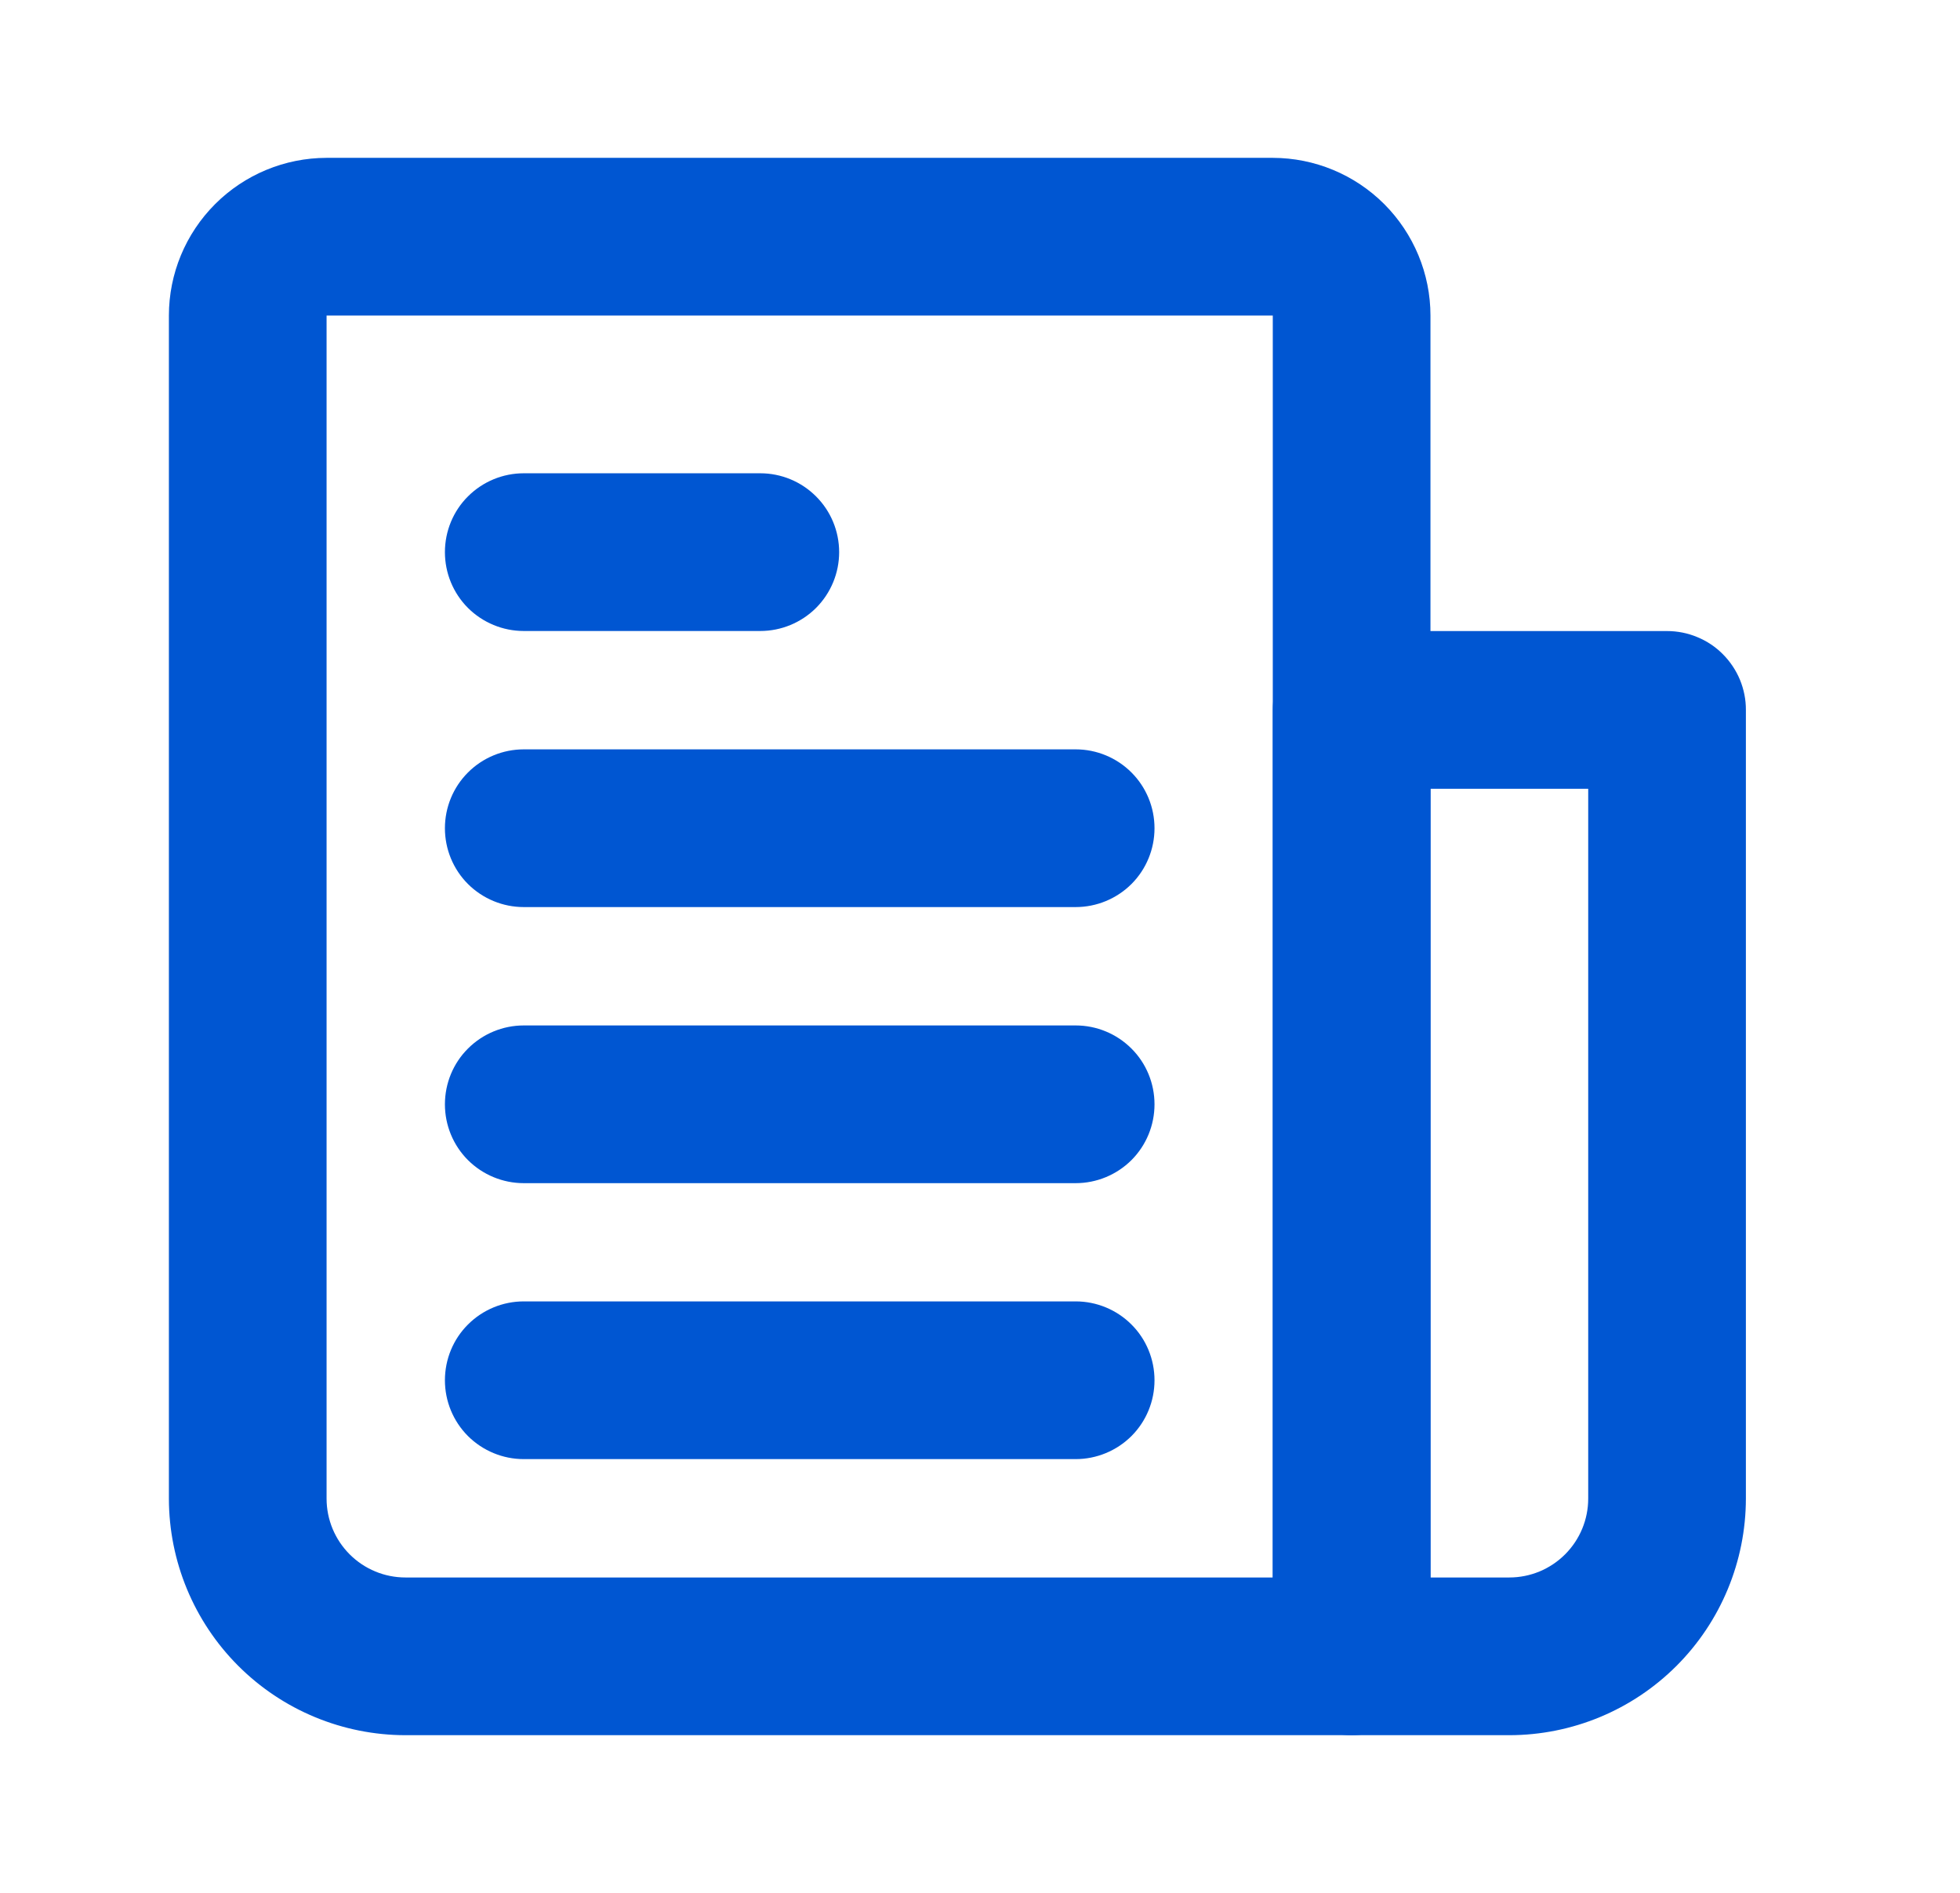 <svg width="29" height="28" viewBox="0 0 29 28" fill="none" xmlns="http://www.w3.org/2000/svg">
<path d="M19.998 25.668H5.999C5.071 25.667 4.181 25.298 3.525 24.642C2.869 23.986 2.5 23.096 2.499 22.168V4.668C2.499 4.05 2.745 3.457 3.183 3.019C3.62 2.582 4.213 2.336 4.832 2.335H18.832C19.451 2.336 20.044 2.582 20.481 3.019C20.918 3.457 21.165 4.05 21.165 4.668V24.502C21.165 24.655 21.135 24.807 21.076 24.948C21.018 25.09 20.932 25.218 20.824 25.327C20.715 25.435 20.587 25.521 20.445 25.58C20.303 25.638 20.152 25.668 19.998 25.668ZM4.832 4.668V22.168C4.832 22.478 4.955 22.774 5.174 22.993C5.393 23.212 5.689 23.335 5.999 23.335H18.832V4.668H4.832Z" fill="#0056D2"/>
<path d="M11.249 9.334H7.749C7.44 9.334 7.143 9.211 6.924 8.993C6.705 8.774 6.583 8.477 6.583 8.168C6.583 7.858 6.705 7.561 6.924 7.343C7.143 7.124 7.44 7.001 7.749 7.001H11.249C11.559 7.001 11.855 7.124 12.074 7.343C12.293 7.561 12.416 7.858 12.416 8.168C12.416 8.477 12.293 8.774 12.074 8.993C11.855 9.211 11.559 9.334 11.249 9.334Z" fill="#0056D2"/>
<path d="M15.916 13.418H7.749C7.44 13.418 7.143 13.295 6.924 13.077C6.705 12.858 6.583 12.561 6.583 12.252C6.583 11.942 6.705 11.646 6.924 11.427C7.143 11.208 7.44 11.085 7.749 11.085H15.916C16.225 11.085 16.522 11.208 16.741 11.427C16.96 11.646 17.082 11.942 17.082 12.252C17.082 12.561 16.96 12.858 16.741 13.077C16.522 13.295 16.225 13.418 15.916 13.418Z" fill="#0056D2"/>
<path d="M15.916 17.502H7.749C7.44 17.502 7.143 17.379 6.924 17.161C6.705 16.942 6.583 16.645 6.583 16.336C6.583 16.026 6.705 15.729 6.924 15.511C7.143 15.292 7.44 15.169 7.749 15.169H15.916C16.225 15.169 16.522 15.292 16.741 15.511C16.96 15.729 17.082 16.026 17.082 16.336C17.082 16.645 16.96 16.942 16.741 17.161C16.522 17.379 16.225 17.502 15.916 17.502Z" fill="#0056D2"/>
<path d="M15.916 21.584H7.749C7.44 21.584 7.143 21.461 6.924 21.243C6.705 21.024 6.583 20.727 6.583 20.418C6.583 20.108 6.705 19.811 6.924 19.593C7.143 19.374 7.44 19.251 7.749 19.251H15.916C16.225 19.251 16.522 19.374 16.741 19.593C16.96 19.811 17.082 20.108 17.082 20.418C17.082 20.727 16.96 21.024 16.741 21.243C16.522 21.461 16.225 21.584 15.916 21.584Z" fill="#0056D2"/>
<path d="M22.332 25.668H19.999C19.846 25.668 19.694 25.638 19.553 25.58C19.411 25.521 19.282 25.435 19.174 25.327C19.066 25.218 18.98 25.09 18.921 24.948C18.863 24.807 18.832 24.655 18.832 24.502V10.502C18.832 10.348 18.863 10.197 18.921 10.055C18.98 9.914 19.066 9.785 19.174 9.677C19.282 9.568 19.411 9.482 19.553 9.424C19.694 9.365 19.846 9.335 19.999 9.335H24.666C24.819 9.335 24.971 9.365 25.112 9.424C25.254 9.482 25.383 9.568 25.491 9.677C25.599 9.785 25.685 9.914 25.744 10.055C25.802 10.197 25.833 10.348 25.832 10.502V22.168C25.831 23.096 25.462 23.986 24.806 24.642C24.15 25.298 23.261 25.667 22.332 25.668ZM21.166 23.335H22.332C22.642 23.335 22.938 23.212 23.157 22.993C23.376 22.774 23.499 22.478 23.499 22.168V11.668H21.166V23.335Z" fill="#0056D2"/>
</svg>
